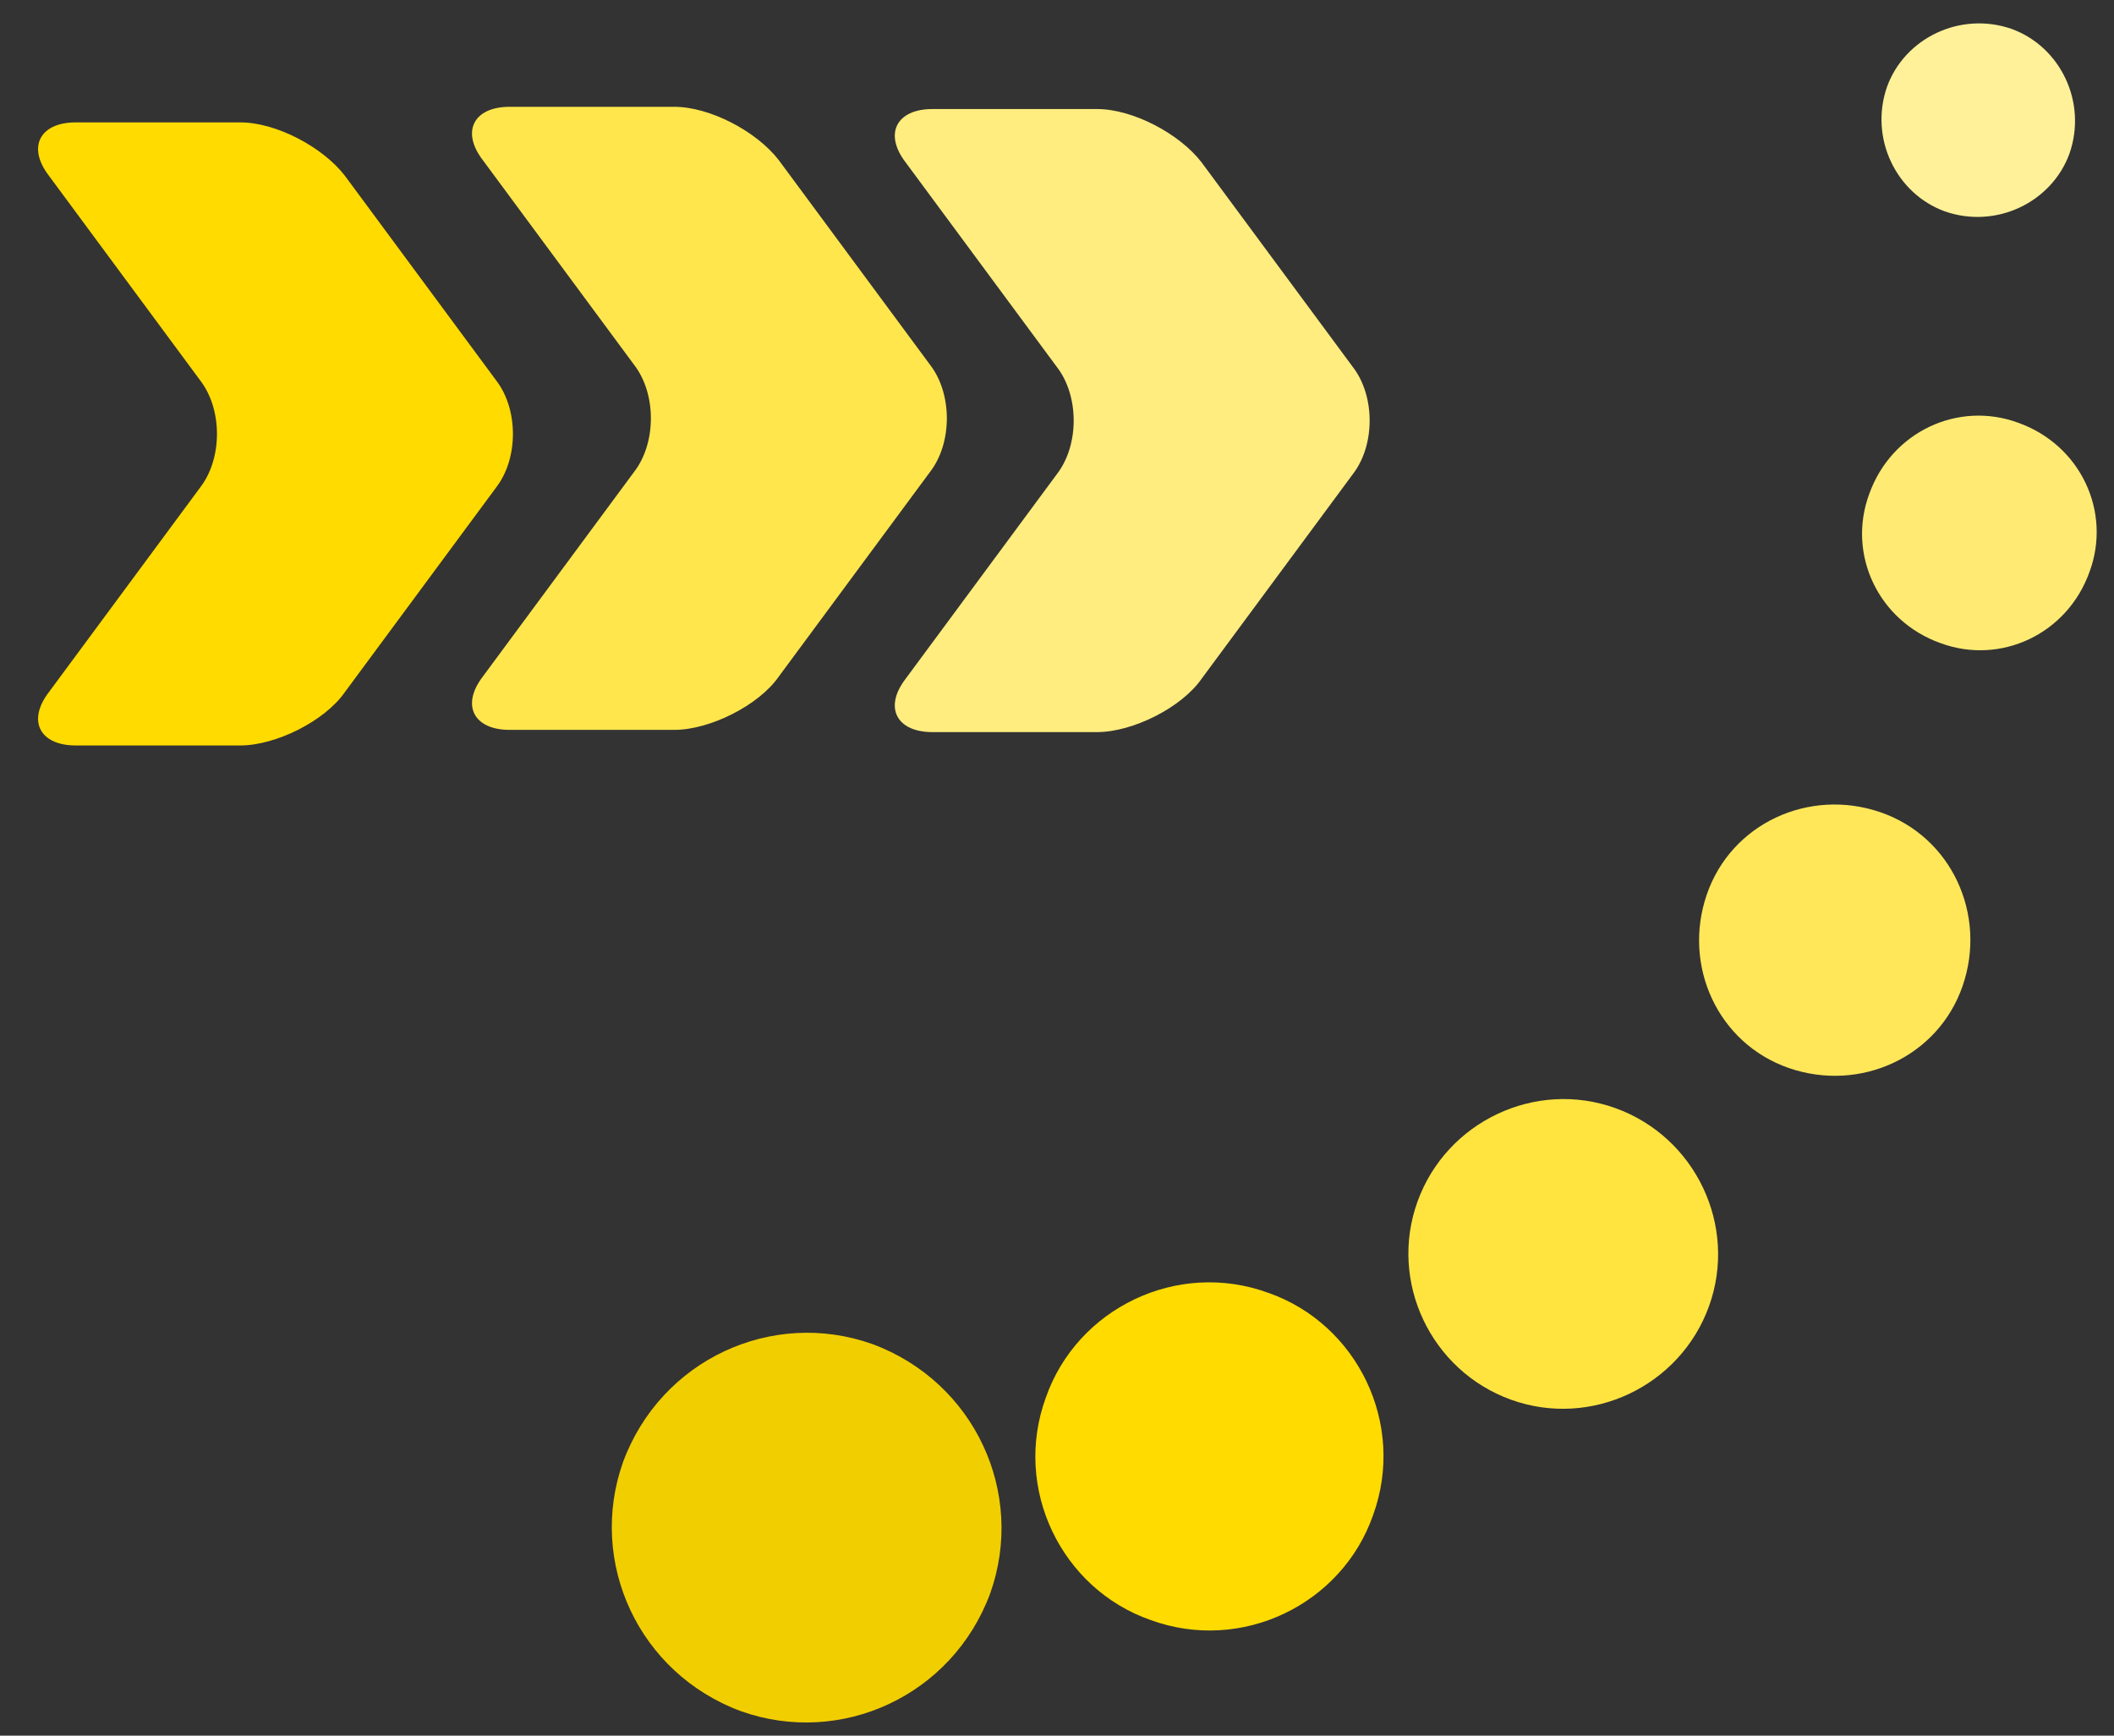 <?xml version="1.0" encoding="UTF-8"?>
<svg xmlns="http://www.w3.org/2000/svg" id="Capa_1" data-name="Capa 1" version="1.1" viewBox="0 0 95 78">
  <rect x="0" y="0" width="95" height="78" fill="#333333" stroke="none"/>
  <defs>
    <style>
      .cls-1 {
        fill: #ffe64d;
      }

      .cls-1, .cls-2, .cls-3, .cls-4, .cls-5, .cls-6, .cls-7, .cls-8 {
        stroke-width: 0px;
      }

      .cls-2 {
        fill: #fff199;
      }

      .cls-3 {
        fill: #ffed7f;
      }

      .cls-4 {
        fill: #f1ce00;
      }

      .cls-5 {
        fill: #ffdb00;
      }

      .cls-6 {
        fill: #ffe440;
      }

      .cls-7 {
        fill: #ffe759;
      }

      .cls-8 {
        fill: #ffeb73;
      }
    </style>
  </defs>
  <path class="cls-5" d="M15.5,7.9c-1-1.3-3.1-2.4-4.7-2.4H3.4c-1.6,0-2.2,1.1-1.2,2.4l6.8,9.2c1,1.3,1,3.5,0,4.8l-6.8,9.2c-1,1.3-.4,2.4,1.2,2.4h7.4c1.6,0,3.8-1.1,4.7-2.4l6.8-9.2c1-1.3,1-3.5,0-4.8l-6.8-9.2Z"></path>
  <path class="cls-1" d="M35,7.2c-1-1.3-3.1-2.4-4.7-2.4h-7.4c-1.6,0-2.2,1.1-1.2,2.4l6.8,9.2c1,1.3,1,3.5,0,4.8l-6.8,9.2c-1,1.3-.4,2.4,1.2,2.4h7.4c1.6,0,3.8-1.1,4.7-2.4l6.8-9.2c1-1.3,1-3.5,0-4.8l-6.8-9.2Z"></path>
  <path class="cls-3" d="M54,7.3c-1-1.3-3.1-2.4-4.7-2.4h-7.4c-1.6,0-2.2,1.1-1.2,2.4l6.8,9.2c1,1.3,1,3.5,0,4.8l-6.8,9.2c-1,1.3-.4,2.4,1.2,2.4h7.4c1.6,0,3.8-1.1,4.7-2.4l6.8-9.2c1-1.3,1-3.5,0-4.8l-6.8-9.2Z"></path>
  <path class="cls-4" d="M44.5,71.6c1.6-4.5-.7-9.5-5.3-11.2-4.5-1.6-9.5.7-11.2,5.3-1.6,4.5.7,9.5,5.3,11.2,4.5,1.6,9.5-.7,11.2-5.3"></path>
  <path class="cls-5" d="M61.7,68.1c1.5-4.1-.7-8.6-4.7-10-4.1-1.5-8.6.7-10,4.7-1.5,4.1.7,8.6,4.7,10,4.1,1.5,8.6-.7,10-4.7"></path>
  <path class="cls-6" d="M76.8,58.7c1.3-3.6-.6-7.6-4.2-8.9-3.6-1.3-7.6.6-8.9,4.2-1.3,3.6.6,7.6,4.2,8.9,3.6,1.3,7.6-.6,8.9-4.2"></path>
  <path class="cls-7" d="M88.2,44.3c1.1-3.2-.5-6.7-3.7-7.8-3.2-1.1-6.7.5-7.8,3.7-1.1,3.2.5,6.7,3.7,7.8,3.2,1.1,6.7-.5,7.8-3.7"></path>
  <path class="cls-8" d="M93.9,25.7c1-2.7-.4-5.7-3.2-6.7-2.7-1-5.7.4-6.7,3.2-1,2.7.4,5.7,3.2,6.7,2.7,1,5.7-.4,6.7-3.2"></path>
  <path class="cls-2" d="M93,6.9c.8-2.3-.4-4.8-2.6-5.6-2.3-.8-4.8.4-5.6,2.6-.8,2.3.4,4.8,2.6,5.6,2.3.8,4.8-.4,5.6-2.6"></path>
</svg>
